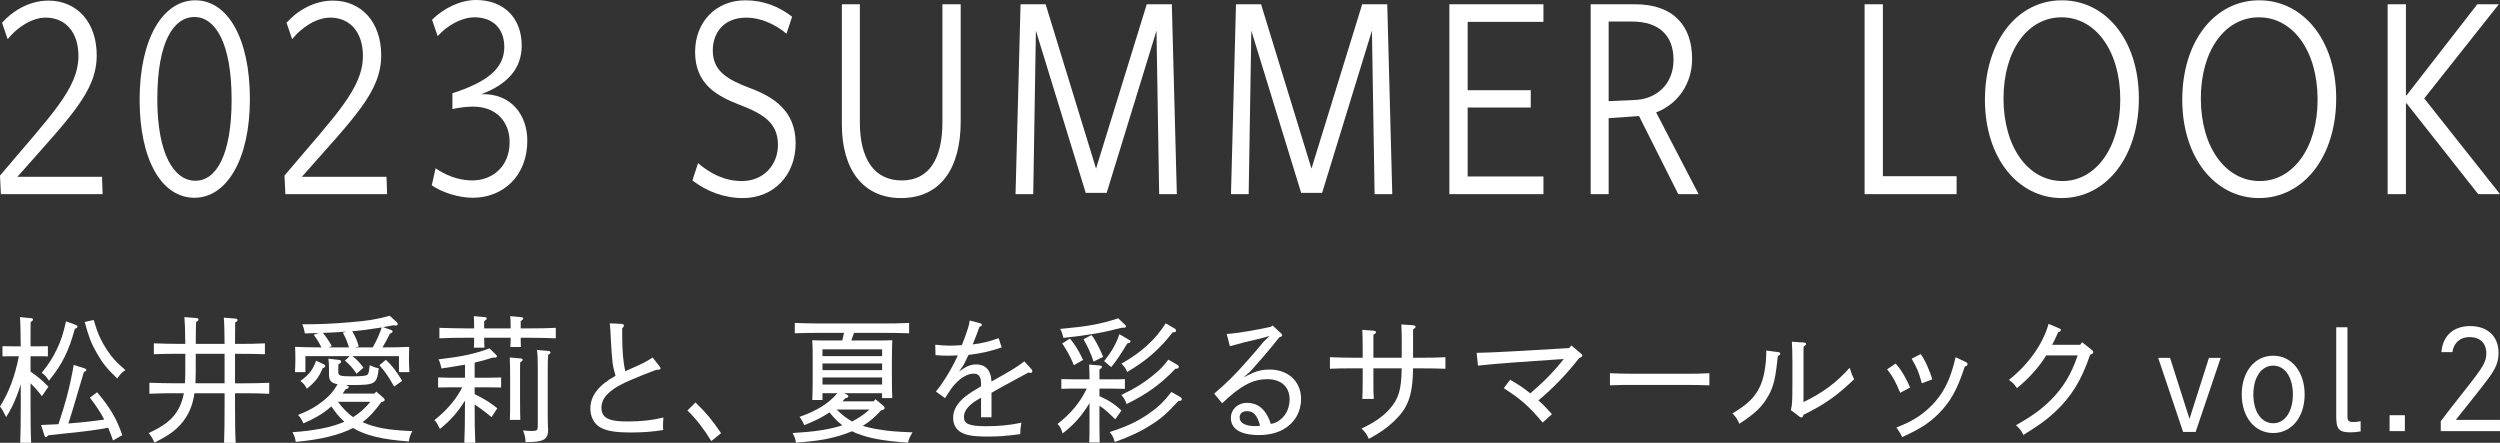 <svg height="52.429" viewBox="0 0 296 52.429" width="296" xmlns="http://www.w3.org/2000/svg"><rect x="0" y="0" width="296" height="52.429" fill="#333333" stroke="none"/><g fill="#fff"><path d="m.105 22.982-.105-2.194c6.006-7.121 9.287-10.286 9.287-14.171 0-2.805-1.537-4.532-3.876-4.532-1.64 0-3.422 1.187-4.504 2.554l-.663-1.942c1.187-1.366 3.213-2.625 5.482-2.625 3.386 0 5.725 2.554 5.725 6.474 0 4.316-3.177 7.337-9.391 14.387h10.019l.07 2.05h-12.044z"/><path d="m23.024 23.414c-3.875 0-6.493-4.46-6.493-11.617s2.723-11.761 6.599-11.761c3.84 0 6.458 4.532 6.458 11.689s-2.758 11.689-6.564 11.689zm0-21.4c-2.479 0-4.399 2.949-4.399 9.711 0 6.618 2.024 9.675 4.504 9.675 2.444 0 4.294-2.985 4.294-9.603 0-6.762-1.955-9.783-4.399-9.783z"/><path d="m33.788 22.982-.105-2.194c6.006-7.121 9.287-10.286 9.287-14.171 0-2.805-1.537-4.532-3.876-4.532-1.64 0-3.422 1.187-4.504 2.554l-.663-1.942c1.187-1.367 3.212-2.625 5.482-2.625 3.386 0 5.725 2.554 5.725 6.474 0 4.316-3.177 7.337-9.391 14.387h10.019l.07 2.05h-12.046z"/><path d="m55.974 23.414c-1.711 0-3.666-.647-4.853-1.475l.454-2.014c1.083.755 2.618 1.439 4.329 1.439 2.339 0 4.434-1.583 4.434-4.532 0-2.482-1.64-4.208-4.329-4.208-.733 0-1.64.108-2.444.288v-1.87c3.91-1.259 6.144-2.841 6.144-5.467 0-2.23-1.396-3.525-3.526-3.525-1.466 0-3.177.899-4.364 2.23l-.663-1.942c1.292-1.295 3.282-2.338 5.203-2.338 3.247 0 5.411 2.086 5.411 5.395 0 2.661-1.605 4.568-4.782 5.755 3.561-.108 5.446 2.482 5.446 5.503 0 4.244-2.932 6.762-6.459 6.762z"/><path d="m87.955 23.45c-2.234 0-4.295-.791-5.971-2.086l.663-2.05c1.431 1.223 3.142 2.122 5.202 2.122 2.549 0 4.26-1.906 4.26-4.28 0-2.626-1.746-3.669-4.539-4.748-2.583-1.007-5.271-2.374-5.271-6.258 0-3.561 2.479-6.114 5.934-6.114 2.13 0 3.98.719 5.551 1.942l-.663 2.014c-1.361-1.151-3.107-1.906-4.748-1.906-2.723 0-3.979 1.834-3.979 3.884 0 2.482 1.745 3.453 4.503 4.496 2.654 1.007 5.307 2.625 5.307 6.51 0 3.705-2.549 6.474-6.249 6.474z"/><path d="m106.66 23.45c-4.469 0-6.982-3.381-6.982-8.704v-14.242h2.129v13.991c0 4.28 1.677 6.87 4.958 6.87 3.142 0 4.818-2.41 4.818-6.906v-13.955h2.164v13.883c0 5.575-2.408 9.064-7.087 9.064z"/><path d="m137.244 22.982-.315-19.35-5.9 19.206h-2.479l-5.9-19.206-.315 19.35h-2.095l.594-22.479h2.967l5.971 19.458 6.005-19.458h2.967l.594 22.479h-2.095z"/><path d="m162.752 22.982-.315-19.35-5.9 19.206h-2.479l-5.9-19.206-.315 19.35h-2.095l.594-22.479h2.967l5.971 19.458 6.005-19.458h2.967l.594 22.479h-2.095z"/><path d="m171.606 22.982v-22.478h11.137v2.086h-8.973v8.092h7.472v2.05h-7.472v8.164h8.973v2.086z"/><path d="m198.704 22.982-4.644-9.243-3.595.252v8.992h-2.13v-22.479h5.237c4.573 0 6.774 2.554 6.774 6.474 0 2.949-1.711 5.359-4.26 6.33l5.028 9.675h-2.409zm-5.481-20.429h-2.758v9.423l3.177-.144c2.408-.108 4.503-1.798 4.503-4.748s-1.78-4.532-4.922-4.532z"/><path d="m220.769 22.982v-22.478h2.164v20.357h8.729v2.122h-10.893z"/><path d="m244.093 23.45c-5.132 0-9.077-4.712-9.077-11.653 0-6.87 3.805-11.761 9.113-11.761 5.166 0 9.112 4.676 9.112 11.617 0 6.87-3.841 11.797-9.147 11.797zm0-21.4c-4.016 0-6.878 3.92-6.878 9.603 0 5.791 2.933 9.783 6.983 9.783 3.945 0 6.843-3.956 6.843-9.639 0-5.791-2.933-9.747-6.948-9.747z"/><path d="m267.457 23.45c-5.132 0-9.077-4.712-9.077-11.653 0-6.87 3.805-11.761 9.113-11.761 5.166 0 9.112 4.676 9.112 11.617 0 6.87-3.841 11.797-9.147 11.797zm0-21.4c-4.016 0-6.878 3.92-6.878 9.603 0 5.791 2.933 9.783 6.983 9.783 3.945 0 6.843-3.956 6.843-9.639 0-5.791-2.933-9.747-6.948-9.747z"/><path d="m293.416 22.982-8.483-10.754h-.07v10.754h-2.164v-22.478h2.164v10.79h.07l8.379-10.79h2.549l-8.833 11.149 8.973 11.329h-2.584z"/><path d="m3.616 43.997c.803.547 1.436 1.078 2.116 1.786l-.773 1.126c-.37-.515-.896-1.094-1.343-1.529v2.349c0 2.365.015 3.476.077 4.698h-1.298c.047-1.046.063-2.623.063-4.698v-2.237c-.17.579-.278.885-.48 1.4-.432 1.078-.71 1.625-1.251 2.494-.417-.837-.464-.901-.727-1.255 1.051-1.673 1.73-3.459 2.24-5.953h-.71c-.51 0-.819 0-1.236.016v-1.207c.34.016.912.016 1.236.016h.927c-.016-1.899-.047-3.025-.093-3.459l1.329.129c.139 0 .216.064.216.161 0 .08-.062.161-.278.306-.015.483-.015.547-.015 2.864h.819c.463 0 .695 0 1.236-.016v1.207c-.324-.016-.819-.016-1.236-.016h-.819zm9.764 8.158c-.17-.515-.356-1.014-.572-1.513-1.452.274-2.549.418-5.067.676-.897.096-1.19.129-2.04.225-.139.161-.2.225-.263.225-.077 0-.139-.097-.185-.225l-.387-1.223c.68-.032 1.376-.064 2.055-.096.356-1.094.711-2.188 1.004-3.299.324-1.223.587-2.462.804-3.717l1.328.418c.093.032.17.113.17.177 0 .08-.093.161-.293.241q-.34 1.094-1.004 3.379c-.216.756-.433 1.48-.834 2.719 1.422-.113 2.843-.257 4.249-.467-.48-.933-1.066-1.77-1.7-2.591l.85-.644c1.545 1.818 2.333 3.154 2.982 5.085l-1.097.628zm-4.465-13.709c.17.064.263.145.263.225 0 .097-.077.161-.309.257-.757 2.703-1.514 4.232-3.075 6.147-.293-.467-.447-.644-.85-.933.866-1.094 1.252-1.706 1.762-2.735.526-1.094.757-1.818 1.113-3.363zm2.179-.563c.447 1.545.88 2.51 1.622 3.62.541.837 1.02 1.336 2.132 2.317-.447.306-.617.467-.958.998-1.22-1.159-1.715-1.77-2.426-3.009-.679-1.191-.942-1.883-1.436-3.685z"/><path d="m20.765 46.556c-1.19 0-1.762.016-3.075.064v-1.303c.788.032 2.194.064 3.075.064h1.128c.031-.402.047-.853.047-1.335v-2.156h-.649c-1.206 0-1.762 0-3.075.048v-1.287c.787.032 2.178.064 3.075.064h.649c-.016-1.738-.063-2.752-.108-3.17l1.437.113c.139.016.232.08.232.177 0 .08-.077.177-.278.29-.03.547-.03.644-.046 2.591h3.414c-.015-1.673-.046-2.719-.093-3.105l1.406.113c.14.016.217.08.217.161 0 .097-.062.177-.278.306-.016.692-.016 1.4-.016 2.526h.464c1.266 0 2.023-.016 3.074-.064v1.287c-.819-.032-2.132-.048-3.074-.048h-.464v3.492h.973c1.252 0 2.024-.016 3.075-.064v1.303c-.819-.048-2.132-.064-3.075-.064h-.973v1.175c0 2.397.016 3.508.077 4.698h-1.375c.047-1.046.062-2.623.062-4.698v-1.175h-3.568c-.17 1.175-.494 2.06-1.02 2.88-.787 1.223-1.823 2.043-3.724 2.961-.232-.531-.356-.74-.68-1.126 1.9-.869 2.874-1.657 3.539-2.864.293-.547.494-1.126.633-1.85h-1.004zm2.41-2.542c0 .451-.016.917-.031 1.368h3.445v-3.492h-3.414z"/><path d="m45.397 47.103c.093.097.154.177.154.241 0 .113-.139.209-.417.274-.633.901-1.343 1.722-2.209 2.365 1.514.676 3.105.949 5.901 1.062-.277.515-.355.74-.417 1.223-3.074-.225-5.083-.676-6.612-1.593-1.623.837-3.848 1.384-6.783 1.641-.077-.499-.154-.724-.386-1.142 2.672-.193 4.635-.579 6.149-1.239-.603-.531-1.097-1.159-1.545-1.818-.973.885-2.116 1.496-3.306 2.011-.216-.483-.34-.676-.633-.998 1.343-.531 2.178-1.014 3.105-1.77.68-.563 1.082-1.03 1.576-1.867-.696-.129-1.004-.354-1.02-1.11v-.644c0-.676-.03-1.03-.077-1.271l1.267.145c.154.016.247.097.247.193 0 .113-.093.209-.324.322-.016.193-.016.418-.016.579v.257c0 .531.17.595 1.638.595 1.298 0 1.762-.064 1.885-.274q.124-.193.201-1.046c.447.209.617.274 1.066.37-.217 1.867-.387 1.979-3.245 1.979-.247 0-.463 0-.664-.016l.201.08c.093.032.154.096.154.177 0 .129-.077.177-.371.257-.107.177-.232.354-.339.515h3.754l.216-.241.85.74zm-10.428-4.811c0-.37 0-.628-.031-1.223.803.032 2.009.064 3.121.064-.277-.563-.494-.917-.912-1.496l.572-.209c-.51.016-1.05.032-1.622.048-.093-.515-.139-.676-.309-1.078 1.962 0 3.631-.064 5.623-.241 2.21-.177 3.213-.354 4.728-.772l.834.756c.093.097.123.161.123.225 0 .097-.092.177-.232.177-.077 0-.185-.016-.293-.032-.417.08-.819.161-1.206.225l.912.322c.14.048.201.113.201.193 0 .113-.077.177-.309.241-.31.644-.464.933-.881 1.641 1.406 0 2.148-.016 3.168-.064-.031.579-.031.869-.031 1.223v.37c0 .451.016.821.047 1.4h-1.236v-1.899h-5.515c.54.418.819.708 1.313 1.368l-.819.724c-.479-.708-.757-1.03-1.376-1.561l.572-.531h-5.253v1.899h-1.236c.031-.515.047-.998.047-1.4zm3.368.837c.123.064.17.129.17.209 0 .129-.063.177-.294.241-.447 1.078-.88 1.641-1.885 2.446-.216-.434-.37-.611-.757-.917 1.036-.756 1.468-1.319 1.854-2.397zm2.982-1.995c-.108-.322-.201-.644-.34-.965-.108-.257-.247-.515-.387-.772l.402-.129c-.911.064-1.838.113-2.765.145.417.483.742 1.014 1.05 1.561l-.355.161h2.395zm-1.314 6.436c.526.676 1.097 1.335 1.809 1.818.772-.483 1.452-1.094 2.039-1.818zm4.125-6.436c.433-.756.804-1.545 1.067-2.365-1.159.193-2.318.354-3.492.451.186.322.356.628.494.965.108.274.2.563.277.837l-.432.113h2.085zm2.534 4.634c-.68-1.207-1.036-1.738-1.746-2.526l.773-.644c.772.74 1.173 1.271 1.931 2.494z"/><path d="m56.198 46.668c1.298.644 1.808.982 2.689 1.673l-.696 1.046c-.664-.563-1.406-1.11-1.993-1.496 0 2.253.016 3.347.077 4.538h-1.298c.047-1.046.077-2.623.077-4.698v-.306c-.834 1.352-1.715 2.365-2.966 3.363-.309-.628-.37-.74-.649-1.046 1.483-1.191 2.518-2.381 3.291-3.878h-1.622c-.51 0-.819 0-1.236.016v-1.191c.34.016.896.032 1.236.032h1.946v-1.545c-.726.129-1.606.274-2.781.451-.154-.644-.186-.756-.356-1.078 2.75-.322 4.295-.644 6.041-1.303l.787.772c.063.048.093.113.093.161 0 .096-.108.161-.247.161h-.247c-.803.257-1.436.434-2.148.595v1.786h1.9c.464 0 .696-.016 1.236-.032v1.191l-1.236-.016h-1.9v.805zm5.454-6.678c0 .499 0 .788.031 1.094h-1.267c.031-.29.047-.628.047-1.094h-3.136c0 .563.015.853.03 1.175h-1.252c.031-.306.031-.676.031-1.175h-1.035c-1.19 0-1.762.016-3.075.064v-1.239c.803.032 2.193.064 3.075.064h1.035c0-.708-.016-1.191-.031-1.448l1.252.113c.186.016.278.064.278.161s-.093.177-.309.322v.853h3.136c0-.708-.016-1.191-.047-1.448l1.267.113c.17.016.263.064.263.161s-.078.177-.294.322v.853h1.082c1.252 0 2.023-.016 3.075-.064v1.239c-.819-.032-2.133-.064-3.075-.064h-1.082zm-.046 2.446c.185 0 .277.064.277.161s-.077.177-.293.306c-.016.37-.016.821-.016 1.834v2.607c0 1.078.016 1.899.031 2.365h-1.236c.03-.563.03-1.336.03-2.365v-2.607c0-1.191-.016-1.979-.046-2.414l1.252.113zm3.244 6.533c.016.869.016 1.255.016 1.303q.031.483.031.595c0 1.191-.541 1.48-2.673 1.48-.016-.547-.077-.788-.293-1.384.463.048.726.064 1.066.064.602 0 .679-.08.679-.676v-6.565c0-1.271-.03-2.044-.107-2.349l1.375.113c.139.016.232.08.232.177s-.077.177-.277.29c-.031.322-.047.885-.047 1.77v5.181z"/><path d="m73.668 39.653c0 1.915.123 3.282.37 4.296 2.287-1.014 2.426-1.094 3.229-1.625l.834 1.062c.093.129.108.161.108.225 0 .129-.093.177-.51.177-.603.225-.819.306-1.514.579-2.502 1.014-3.368 1.448-4.217 2.253-.48.451-.757 1.046-.757 1.657 0 1.175.834 1.625 2.997 1.625 1.7 0 2.952-.129 4.342-.467-.031.402-.047.579-.047.901 0 .161 0 .306.016.579-1.298.209-2.426.29-3.801.29-1.823 0-2.858-.161-3.661-.611-.711-.402-1.159-1.239-1.159-2.221 0-1.529 1.019-2.8 2.982-3.878-.356-1.239-.403-1.496-.573-4.618-.015-.451-.03-.821-.107-1.593l1.421.064c.14 0 .248.08.248.193 0 .097-.063.209-.201.322v.788z"/><path d="m84.22 52.22c-.866-1.416-1.823-2.655-2.828-3.62l.958-.949c1.329 1.303 1.962 2.076 3.028 3.636z"/><path d="m104.581 48.036c.108.096.154.177.154.274 0 .145-.123.225-.417.274-.633.724-1.343 1.336-2.162 1.834.556.177 1.189.322 1.931.434 1.159.193 1.9.257 3.955.338-.309.499-.402.708-.54 1.223-2.982-.225-4.465-.483-6.087-1.11-.186-.08-.371-.145-.541-.241-.819.354-1.823.66-2.812.869-.973.209-1.761.306-3.815.483-.093-.499-.17-.708-.402-1.142 2.533-.145 4.403-.418 5.886-.917-.572-.434-1.066-.965-1.514-1.529-.833.563-1.808 1.062-2.997 1.513-.17-.418-.263-.579-.556-.982 2.069-.724 3.461-1.593 4.48-2.8h-1.761v.804h-1.206c.031-.644.047-1.577.047-2.832v-1.689c0-1.303 0-1.834-.047-2.558.417.016.788.032 1.313.032h2.24c.077-.306.139-.595.201-.901h-2.75c-1.189 0-1.762 0-3.075.048v-1.223c.804.032 2.194.064 3.075.064h7.384c1.267 0 2.024-.016 3.075-.064v1.223c-.819-.032-2.132-.048-3.075-.048h-3.445c-.107.306-.216.595-.324.901h3.538c.587 0 .85-.016 1.313-.032q-.03.515-.046 2.558v1.464c0 1.464.016 2.108.046 2.832h-1.205v-.579h-4.495l.324.161c.123.08.17.113.17.193 0 .129-.047.161-.371.257-.108.129-.216.241-.324.354h3.692l.216-.257.927.772zm-.139-5.873v-.805h-7.06v.805zm0 1.657v-.788h-7.06v.788zm0 1.706v-.837h-7.06v.837zm-5.377 2.961c.541.563 1.143 1.03 1.823 1.416.757-.386 1.437-.853 2.07-1.416h-3.894z"/><path d="m116.095 38.285c.077.016.154.097.154.177 0 .097-.092.161-.293.257-.201.595-.463 1.271-.787 2.06 1.096-.129 1.885-.322 3.074-.74l.356 1.094c-1.406.483-2.533.724-3.924.885-.201.434-.387.805-.572 1.175l-.557.788.804-.515c.416-.225.819-.322 1.22-.322 1.05 0 1.761.611 1.823 2.027 2.271-1.271 2.734-1.529 3.893-2.381l.85.933c.062.08.093.177.093.257 0 .096-.077.161-.201.161-.062 0-.154 0-.262-.032-.974.531-1.514.804-2.796 1.512-.573.322-1.206.66-1.576.885v2.896h-1.236v-2.317c-1.406.772-2.024 1.48-2.024 2.253 0 .805.494 1.126 2.611 1.126 1.53 0 2.874-.129 4.188-.418-.108.644-.124.772-.14 1.352-1.683.225-2.472.29-3.924.29-1.869 0-2.673-.209-3.245-.611-.509-.354-.772-.933-.772-1.625 0-.917.51-1.77 1.452-2.51.494-.386 1.02-.724 1.854-1.207v-.257c0-.917-.278-1.239-.897-1.239-.649 0-1.452.434-2.178 1.223-.34.354-.603.756-1.19 1.673l-1.082-.772c.371-.451.573-.74 1.128-1.577.417-.66 1.004-1.673 1.468-2.703-.309.016-.787.032-1.159.032-.402 0-.757-.016-1.483-.064l-.031-1.239c.742.08 1.144.113 1.7.113.34 0 .942-.016 1.452-.064.263-.628.51-1.352.711-1.963.123-.386.185-.676.216-.949l1.282.338z"/><path d="m130.173 46.91c.557.241 1.097.515 1.607.869.356.241.68.531 1.004.821l-.742 1.046c-.587-.579-1.174-1.175-1.87-1.609v2.011c0 1.078.016 1.899.031 2.349h-1.236c.031-.563.031-1.319.031-2.349v-2.333c-.093.161-.186.322-.31.499-.833 1.271-1.606 2.108-2.873 3.106-.185-.595-.277-.788-.602-1.126 1.575-1.223 2.657-2.526 3.461-4.184h-1.483c-.603 0-.881 0-1.53.032v-1.159c.433.016 1.082.032 1.53.032h1.808c0-.579-.016-1.175-.047-1.754l1.252.113c.17.016.263.064.263.161s-.077.177-.294.322v1.159h1.483c.603 0 .881 0 1.53-.032v1.159c-.433-.016-1.082-.032-1.53-.032h-1.483v.901zm2.658-8.11c-2.193.579-3.754.853-6.921 1.207-.139-.563-.186-.708-.386-1.062 3.291-.306 4.604-.531 6.874-1.255l.834.788c.063.048.093.113.093.161 0 .096-.093.161-.247.161zm-5.685 4.441c-.417-1.014-.71-1.561-1.375-2.575l.912-.579c.617.756.942 1.271 1.56 2.526zm2.086-3.572c.293.37.494.708.85 1.416.324.644.386.804.525 1.175l-1.128.547c-.278-.885-.726-1.85-1.19-2.639zm1.499 3.089c.926-1.175 1.375-1.963 1.808-3.186l1.159.676c.123.064.154.113.154.177 0 .113-.108.177-.386.241-.68 1.142-1.283 2.06-1.9 2.8l-.834-.708zm9.006 4.248c.124.08.186.161.186.257 0 .161-.108.209-.402.209-1.313 1.432-1.823 1.883-2.765 2.526-1.437.965-2.704 1.593-4.774 2.333-.14-.547-.248-.756-.603-1.175 1.993-.644 3.167-1.191 4.495-2.076 1.19-.821 1.777-1.352 2.828-2.671l1.035.595zm-.664-8.11c.108.064.17.145.17.241 0 .161-.093.209-.402.209-1.513 1.979-3.152 3.395-5.391 4.698-.124-.386-.371-.724-.68-.982 2.379-1.352 3.971-2.784 5.253-4.779l1.05.612zm.325 4.296c.107.064.169.145.169.241 0 .161-.092.225-.402.225-1.699 1.802-3.352 2.993-5.778 4.184-.154-.451-.262-.66-.617-1.078 1.699-.821 2.812-1.513 4.048-2.575.649-.531.927-.837 1.513-1.609l1.067.611z"/><path d="m145.241 39.54c.633-.032 1.56-.161 2.502-.322.989-.161 1.993-.354 2.735-.531l.201-.145.989.917c.107.097.139.161.139.241 0 .097-.031.129-.34.241-1.437 1.802-2.256 2.719-3.399 4.007l-.819.724.958-.467c.756-.338 1.343-.451 2.101-.451 2.225 0 3.739 1.416 3.739 3.492 0 1.496-.742 2.8-2.04 3.556-.787.467-1.822.708-2.919.708-2.272 0-3.352-.756-3.352-2.027 0-1.014.819-1.786 1.9-1.786 1.096 0 2.193.531 2.827 2.494.664-.113 1.004-.37 1.375-.724.541-.547.85-1.319.85-2.188 0-1.464-.989-2.381-2.626-2.381-1.715 0-3.121.724-5.361 2.848l-.942-1.142c1.575-1.335 2.502-2.285 3.924-3.894.664-.74 1.267-1.448 1.9-2.221l.726-.708-1.05.29c-1.298.29-2.442.579-3.646.917l-.37-1.448zm2.409 9.14c-.54 0-.88.274-.88.756 0 .644.696 1.014 1.839 1.014.232 0 .402-.016.587-.048-.325-1.223-.773-1.722-1.546-1.722z"/><path d="m165.963 42.356v-2.237c0-.692-.016-1.094-.046-1.706l1.39.097c.186.016.293.08.293.177s-.077.177-.293.322v3.347h1.05c1.128 0 1.823-.016 2.781-.064v1.368c-.726-.032-1.962-.048-2.781-.048h-1.05c-.047 3.379-.664 4.731-2.24 6.243-.834.805-1.622 1.352-2.998 2.108-.232-.531-.447-.837-.865-1.223 1.406-.644 2.549-1.432 3.275-2.253 1.128-1.255 1.437-2.301 1.483-4.876h-3.352v1.271c0 1.287 0 1.802.046 2.349h-1.359c.03-.563.046-1.303.046-2.349v-1.271h-1.112c-1.143 0-1.623 0-2.766.048v-1.368c.634.032 1.978.064 2.766.064h1.112v-.885c0-1.207-.016-1.995-.046-2.414l1.359.097c.17.016.263.08.263.177s-.062.161-.309.306v2.719h3.352z"/><path d="m186.053 40.908 1.112.933c.139.129.186.193.186.274q0 .129-.402.306c-1.36 1.77-3.106 3.588-4.805 4.988.633.547.927.869 1.606 1.625l-1.096.998c-1.715-2.011-2.472-2.687-4.604-4.071l.742-.998c1.003.563 1.638.998 2.395 1.609 1.591-1.352 2.842-2.639 3.97-4.071l-5.979.418c-1.622.113-3.168.257-4.187.37l-.154-1.513c.896-.016 2.379-.064 4.248-.177l6.705-.386.263-.306z"/><path d="m202.39 45.622c-.726-.032-1.947-.048-2.766-.048h-6.241c-1.143 0-1.622 0-2.765.048v-1.432c.633.032 1.978.064 2.765.064h6.241c1.128 0 1.808-.016 2.766-.064z"/><path d="m210.599 41.696c.093.016.186.097.186.177 0 .097-.077.177-.294.29-.262 2.607-.494 3.62-1.143 4.747-.71 1.255-1.591 2.092-3.414 3.266-.217-.531-.433-.869-.819-1.223 1.761-1.062 2.565-1.818 3.182-3.025.526-.998.834-2.623.834-4.425zm1.437 6.855c.154-.563.185-1.11.185-2.993v-2.687c0-1.159-.03-1.963-.062-2.414l1.422.097c.17.016.263.08.263.177 0 .08-.077.161-.294.306-.016.306-.016.563-.016 1.834v4.731c2.287-1.11 3.785-2.204 5.469-4.055.232.756.293.885.526 1.352-2.04 1.963-3.461 2.961-5.995 4.216-.062.225-.139.322-.232.322-.062 0-.154-.048-.232-.097l-1.035-.788z"/><path d="m224.983 46.507c-.557-1.352-.85-1.883-1.546-2.784l1.004-.676c.649.676 1.329 1.899 1.715 2.832zm7.77-3.636c.14.064.201.129.201.241 0 .129-.077.209-.324.29-.88 2.719-1.715 4.184-3.059 5.535-1.159 1.159-2.148 1.802-4.357 2.816-.124-.306-.356-.692-.68-1.142 1.73-.66 2.781-1.303 3.862-2.301 1.174-1.078 2.055-2.43 2.626-4.151.186-.579.356-1.11.526-1.867zm-5.345-.949c.587.804 1.113 2.108 1.376 2.993l-1.237.467c-.432-1.496-.494-1.641-1.205-2.912l1.066-.547z"/><path d="m246.29 40.827.232-.306 1.113.885c.2.161.2.177.2.29 0 .129-.03.161-.37.322-1.036 3.041-2.209 4.94-4.187 6.79-.974.901-1.808 1.512-3.708 2.687-.247-.515-.402-.724-.881-1.142 1.916-1.094 2.982-1.867 4.095-2.961 1.498-1.496 2.441-3.041 3.213-5.31h-3.724c-.819 1.336-2.102 2.784-3.476 3.878-.293-.467-.433-.611-.943-.982 2.287-1.802 4.018-4.216 4.698-6.629l1.235.515c.186.08.217.113.217.209 0 .113-.062.161-.324.274-.34.772-.479 1.062-.711 1.48h3.322z"/><path d="m256.936 42.372 2.302 7.225 2.302-7.225h1.39l-2.966 8.769h-1.483l-2.951-8.769z"/><path d="m269.146 42.115c2.179 0 3.724 1.899 3.724 4.586s-1.545 4.57-3.724 4.57-3.724-1.883-3.724-4.57 1.53-4.586 3.724-4.586zm0 7.997c1.39 0 2.333-1.368 2.333-3.411s-.943-3.411-2.333-3.411c-1.406 0-2.348 1.384-2.348 3.427 0 2.027.958 3.395 2.348 3.395z"/><path d="m277.938 49.211c0 .628.123.756.742.756.293 0 .525-.032.819-.097v1.207c-.448.08-.803.113-1.236.113-1.298 0-1.653-.386-1.653-1.802v-10.636h1.329v10.459z"/><path d="m284.735 49.162v1.883h-1.808v-1.883z"/><path d="m288.986 49.87q1.143-1.512 2.75-3.54c2.317-2.928 2.642-3.476 2.642-4.521 0-1.175-.757-1.899-1.978-1.899-1.113 0-1.886.676-2.04 1.786h-1.298c.154-1.947 1.422-3.089 3.415-3.089 2.055 0 3.352 1.223 3.352 3.17 0 1.11-.324 1.883-1.452 3.363-.557.74-1.576 2.027-2.92 3.701-.124.145-.356.451-.68.869h5.222v1.335h-7.014v-1.175z"/></g></svg>